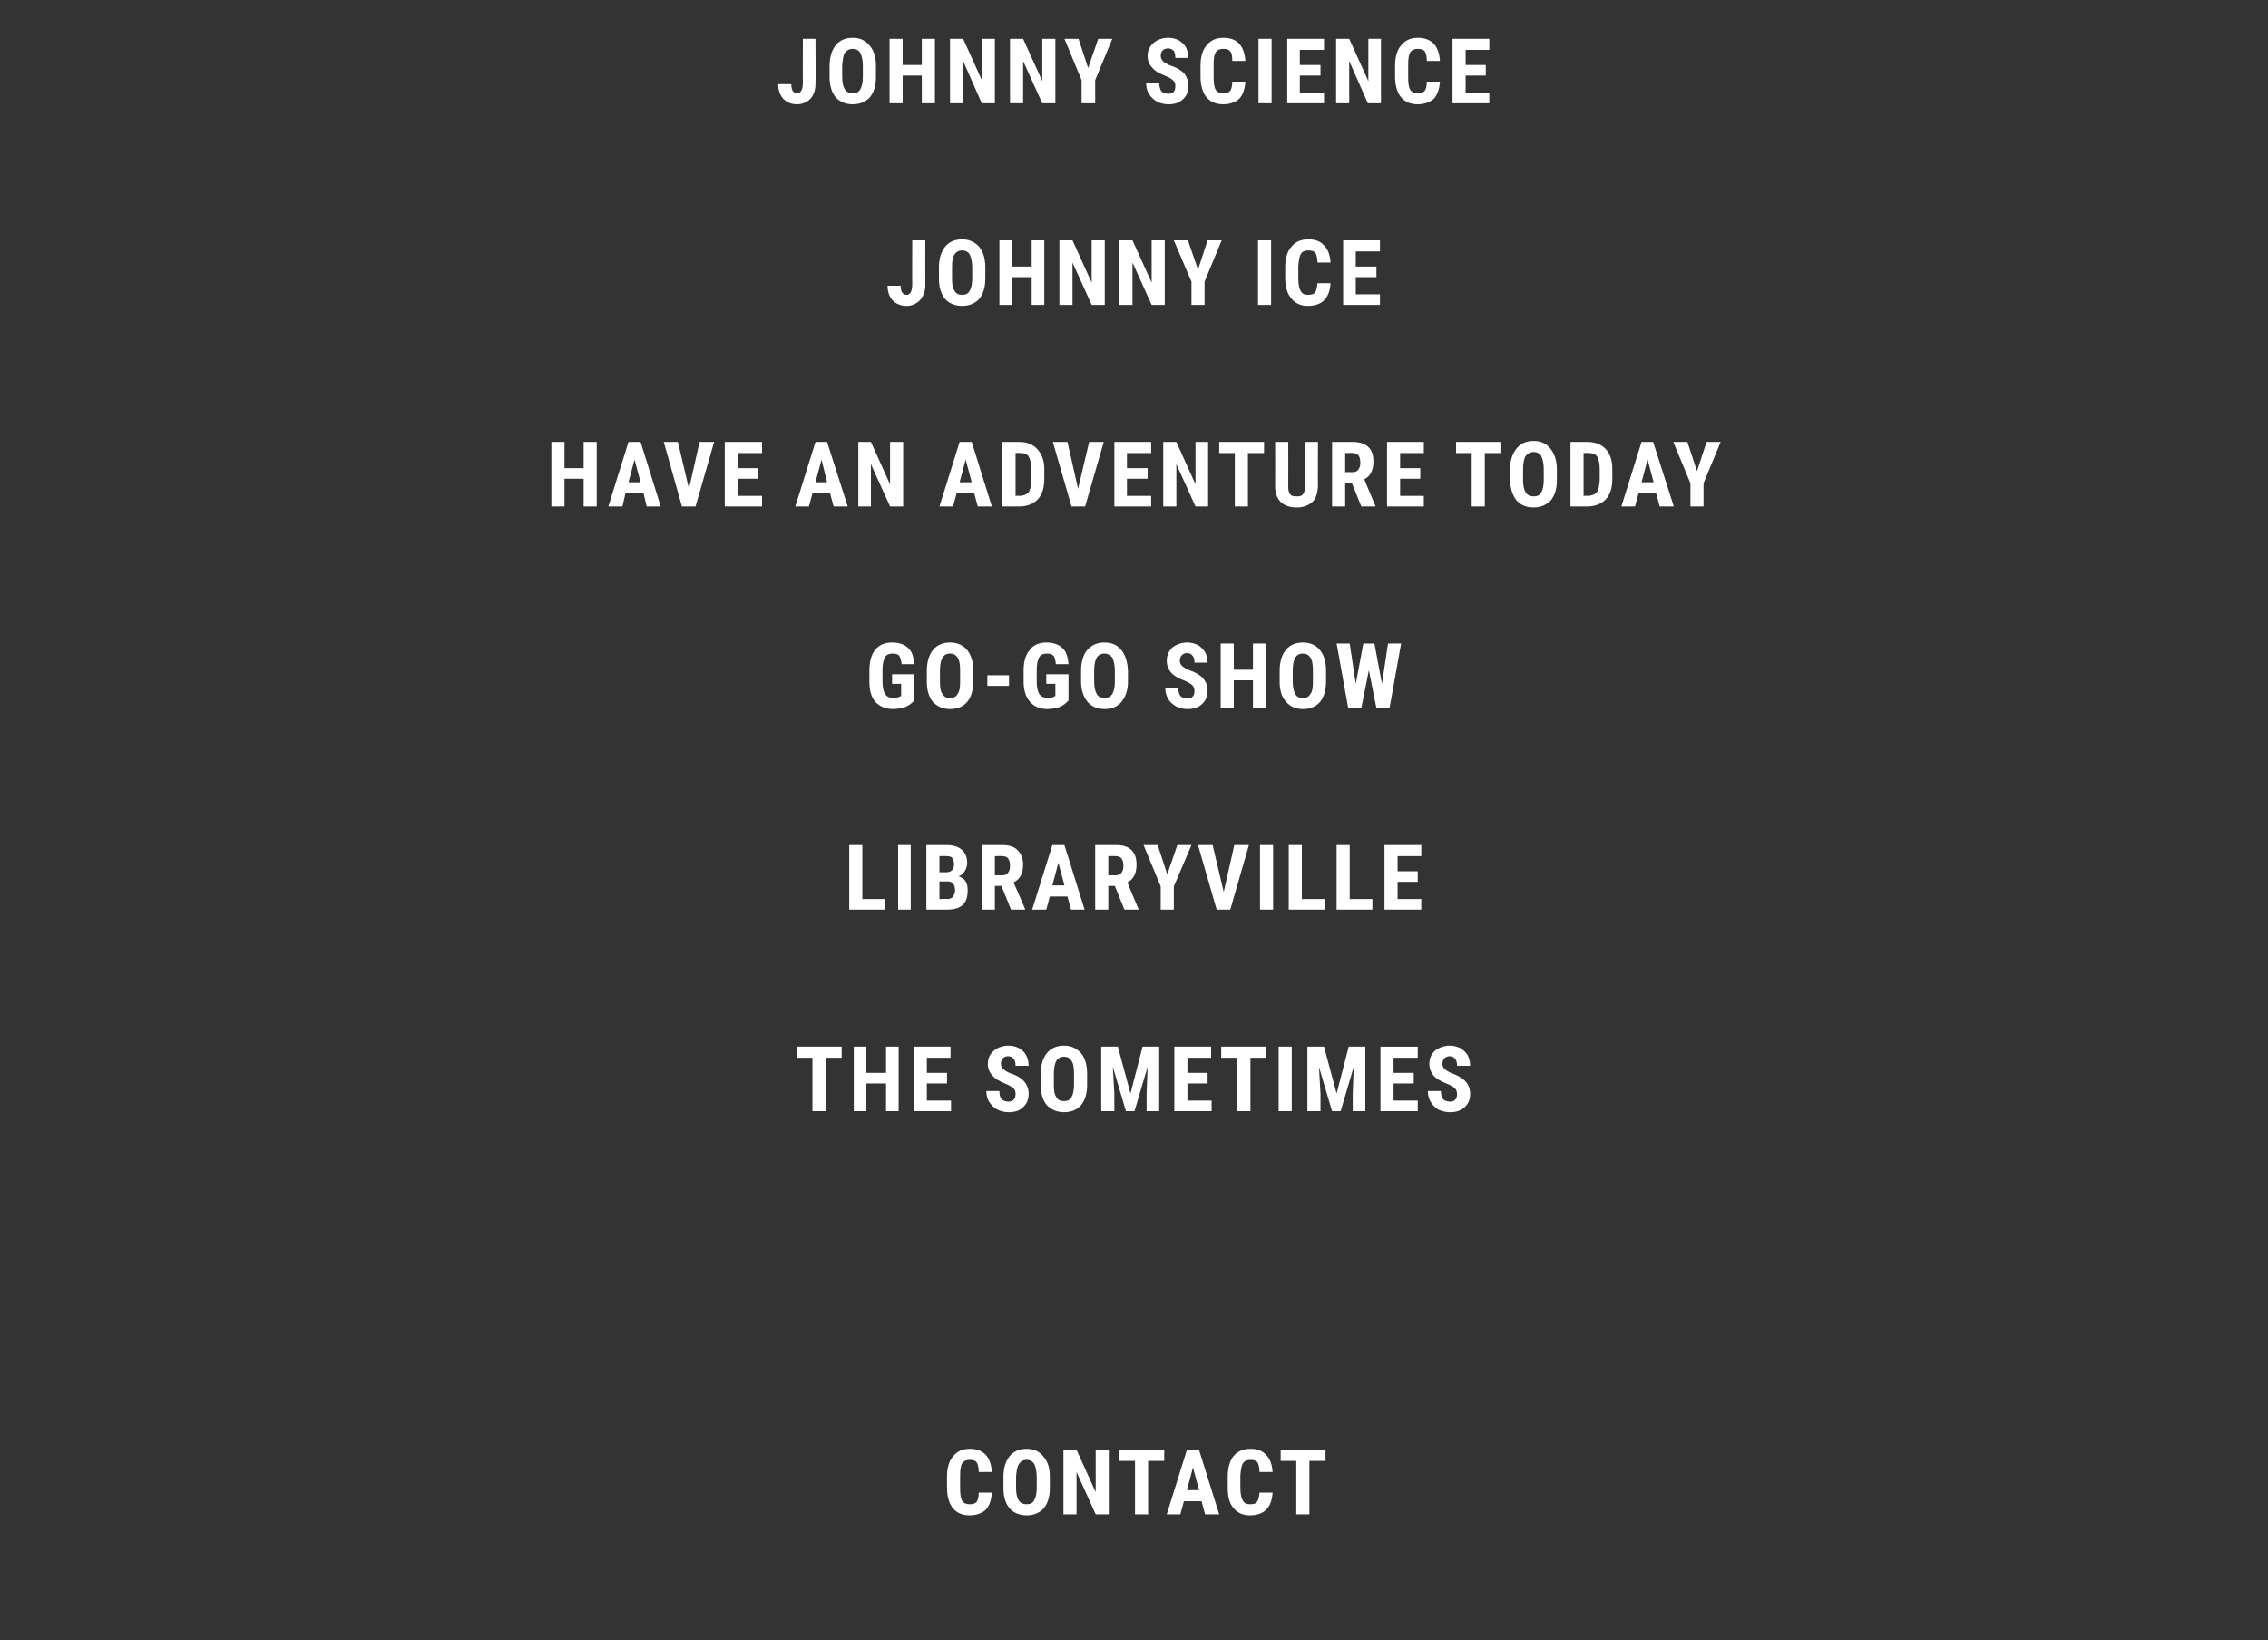 <?xml version="1.0" standalone="no"?><!DOCTYPE svg PUBLIC "-//W3C//DTD SVG 1.1//EN" "http://www.w3.org/Graphics/SVG/1.1/DTD/svg11.dtd"><svg xmlns="http://www.w3.org/2000/svg" version="1.1" width="450px" height="325.5px" viewBox="0 -7 450 325.5" style="top:-7px"><rect x="0" y="-7" width="450" height="325.5" fill="#333333" stroke="none"/><desc>JOHNNY SCIENCE JOHNNY ICE HAVE AN ADVENTURE TODAY GO GO SHOW LIBRARYVILLE THE SOMETIMES CONTACT</desc><defs/><g id="Polygon149928"><path d="m196.8 289.2c-.1 1.5-.5 2.6-1.2 3.4c-.8.7-1.9 1.1-3.2 1.1c-1.5 0-2.6-.5-3.4-1.5c-.7-.9-1.1-2.3-1.1-4c0 0 0-2.2 0-2.2c0-1.7.4-3.1 1.2-4c.8-1 1.9-1.5 3.3-1.5c1.4 0 2.4.4 3.2 1.2c.7.8 1.1 1.9 1.2 3.4c0 0-2.6 0-2.6 0c0-.9-.2-1.6-.4-1.9c-.3-.4-.7-.5-1.4-.5c-.7 0-1.2.2-1.5.7c-.3.5-.4 1.3-.4 2.4c0 0 0 2.4 0 2.4c0 1.3.1 2.1.4 2.6c.3.5.8.7 1.5.7c.6 0 1.1-.1 1.4-.5c.2-.3.4-.9.4-1.8c0 0 2.6 0 2.6 0zm11.5-.9c0 1.7-.4 3-1.2 4c-.8.9-2 1.4-3.4 1.4c-1.4 0-2.6-.5-3.4-1.4c-.8-1-1.2-2.3-1.2-4c0 0 0-2.2 0-2.2c0-1.7.4-3.1 1.2-4.1c.8-1 1.9-1.5 3.4-1.5c1.4 0 2.5.5 3.3 1.5c.9 1 1.3 2.3 1.3 4.1c0 0 0 2.2 0 2.2zm-2.6-2.2c0-1.1-.2-2-.5-2.6c-.3-.5-.8-.8-1.5-.8c-.7 0-1.2.3-1.5.8c-.4.5-.5 1.4-.6 2.5c0 0 0 2.3 0 2.3c0 1.1.2 1.9.5 2.4c.4.6.9.8 1.6.8c.7 0 1.2-.2 1.5-.8c.3-.5.5-1.3.5-2.4c0 0 0-2.2 0-2.2zm14.3 7.4l-2.6 0l-3.8-8.4l0 8.4l-2.6 0l0-12.8l2.6 0l3.8 8.4l0-8.4l2.6 0l0 12.8zm11-10.6l-3.2 0l0 10.6l-2.6 0l0-10.6l-3.1 0l0-2.2l8.9 0l0 2.2zm7.4 8l-3.5 0l-.7 2.6l-2.7 0l4-12.8l2.4 0l4 12.8l-2.8 0l-.7-2.6zm-2.9-2.2l2.4 0l-1.2-4.5l-1.2 4.5zm17 .5c-.1 1.5-.5 2.6-1.3 3.4c-.7.7-1.8 1.1-3.2 1.1c-1.4 0-2.5-.5-3.3-1.5c-.8-.9-1.1-2.3-1.1-4c0 0 0-2.2 0-2.2c0-1.7.4-3.1 1.1-4c.8-1 2-1.5 3.4-1.5c1.4 0 2.4.4 3.1 1.2c.8.8 1.2 1.9 1.3 3.4c0 0-2.6 0-2.6 0c0-.9-.2-1.6-.4-1.9c-.3-.4-.8-.5-1.4-.5c-.7 0-1.2.2-1.5.7c-.3.5-.4 1.3-.5 2.4c0 0 0 2.4 0 2.4c0 1.3.2 2.1.5 2.6c.3.5.7.7 1.4.7c.7 0 1.2-.1 1.4-.5c.3-.3.4-.9.5-1.8c0 0 2.6 0 2.6 0zm10.5-6.3l-3.2 0l0 10.6l-2.6 0l0-10.6l-3.1 0l0-2.2l8.9 0l0 2.2z" stroke="none" fill="#fff"/></g><g id="Polygon149927"><path d="m167 202.9l-3.2 0l0 10.6l-2.6 0l0-10.6l-3.1 0l0-2.2l8.9 0l0 2.2zm11.3 10.6l-2.5 0l0-5.5l-3.9 0l0 5.5l-2.5 0l0-12.8l2.5 0l0 5.2l3.9 0l0-5.2l2.5 0l0 12.8zm9.6-5.5l-4 0l0 3.4l4.8 0l0 2.1l-7.4 0l0-12.8l7.3 0l0 2.2l-4.7 0l0 3l4 0l0 2.1zm12.2 3.6c.9 0 1.4-.5 1.4-1.5c0-.5-.1-.9-.4-1.1c-.3-.3-.8-.6-1.5-.9c-1.2-.5-2.2-1-2.7-1.7c-.6-.6-.9-1.4-.9-2.3c0-1.1.4-1.9 1.2-2.6c.7-.6 1.7-1 2.9-1c.8 0 1.5.2 2.1.5c.6.4 1.1.8 1.4 1.4c.3.6.5 1.3.5 2.1c0 0-2.6 0-2.6 0c0-.6-.1-1.1-.4-1.4c-.2-.3-.6-.5-1.1-.5c-.4 0-.8.2-1 .4c-.3.3-.4.7-.4 1.1c0 .4.1.7.4 1c.3.3.8.6 1.5.9c1.3.4 2.2 1 2.7 1.6c.6.7.9 1.5.9 2.5c0 1.1-.4 2-1.1 2.6c-.7.7-1.6 1-2.9 1c-.8 0-1.5-.2-2.2-.5c-.7-.4-1.2-.9-1.6-1.5c-.4-.6-.6-1.4-.6-2.2c0 0 2.6 0 2.6 0c0 .7.1 1.2.4 1.6c.3.3.8.5 1.4.5c0 0 0 0 0 0zm15.6-3.3c0 1.7-.4 3-1.2 4c-.8.9-1.9 1.4-3.4 1.4c-1.4 0-2.5-.5-3.4-1.4c-.8-1-1.2-2.3-1.2-4c0 0 0-2.2 0-2.2c0-1.7.4-3.1 1.2-4.1c.8-1 2-1.5 3.4-1.5c1.4 0 2.5.5 3.4 1.5c.8 1 1.2 2.3 1.2 4.1c0 0 0 2.2 0 2.2zm-2.6-2.2c0-1.1-.1-2-.5-2.6c-.3-.5-.8-.8-1.5-.8c-.7 0-1.2.3-1.5.8c-.3.5-.5 1.4-.5 2.5c0 0 0 2.3 0 2.3c0 1.1.1 1.9.5 2.4c.3.6.8.8 1.5.8c.7 0 1.2-.2 1.5-.8c.3-.5.5-1.3.5-2.4c0 0 0-2.2 0-2.2zm8.7-5.4l2.5 9.3l2.4-9.3l3.3 0l0 12.8l-2.5 0l0-3.5l.2-5.3l-2.6 8.8l-1.7 0l-2.6-8.8l.3 5.3l0 3.5l-2.6 0l0-12.8l3.3 0zm17.8 7.3l-4 0l0 3.4l4.8 0l0 2.1l-7.4 0l0-12.8l7.3 0l0 2.2l-4.7 0l0 3l4 0l0 2.1zm11.6-5.1l-3.1 0l0 10.6l-2.6 0l0-10.6l-3.2 0l0-2.2l8.9 0l0 2.2zm5.1 10.6l-2.6 0l0-12.8l2.6 0l0 12.8zm6.4-12.8l2.5 9.3l2.4-9.3l3.3 0l0 12.8l-2.5 0l0-3.5l.2-5.3l-2.6 8.8l-1.7 0l-2.6-8.8l.3 5.3l0 3.5l-2.6 0l0-12.8l3.3 0zm17.8 7.3l-4 0l0 3.4l4.8 0l0 2.1l-7.4 0l0-12.8l7.4 0l0 2.2l-4.8 0l0 3l4 0l0 2.1zm7.2 3.6c.9 0 1.4-.5 1.4-1.5c0-.5-.2-.9-.4-1.1c-.3-.3-.8-.6-1.5-.9c-1.3-.5-2.2-1-2.8-1.7c-.5-.6-.8-1.4-.8-2.3c0-1.1.4-1.9 1.1-2.6c.8-.6 1.8-1 3-1c.7 0 1.4.2 2.1.5c.6.4 1 .8 1.4 1.4c.3.6.5 1.3.5 2.1c0 0-2.6 0-2.6 0c0-.6-.1-1.1-.4-1.4c-.2-.3-.6-.5-1.1-.5c-.4 0-.8.2-1 .4c-.3.3-.4.7-.4 1.1c0 .4.1.7.4 1c.3.3.8.6 1.5.9c1.2.4 2.1 1 2.7 1.6c.6.7.9 1.5.9 2.5c0 1.1-.4 2-1.1 2.6c-.7.7-1.7 1-2.9 1c-.8 0-1.6-.2-2.3-.5c-.6-.4-1.2-.9-1.5-1.5c-.4-.6-.6-1.4-.6-2.2c0 0 2.6 0 2.6 0c0 .7.1 1.2.4 1.6c.3.3.8.5 1.4.5c0 0 0 0 0 0z" stroke="none" fill="#fff"/></g><g id="Polygon149926"><path d="m171.1 171.4l4.5 0l0 2.1l-7.1 0l0-12.8l2.6 0l0 10.7zm9.6 2.1l-2.5 0l0-12.8l2.5 0l0 12.8zm3.1 0l0-12.8c0 0 3.97 0 4 0c1.3 0 2.3.3 3 .9c.7.6 1.1 1.5 1.1 2.6c0 .7-.2 1.2-.5 1.7c-.3.5-.7.8-1.2 1c.6.2 1.1.5 1.4 1c.3.5.4 1.1.4 1.8c0 1.3-.3 2.2-1 2.9c-.7.6-1.7.9-3 .9c.05 0-4.2 0-4.2 0zm2.6-5.6l0 3.5c0 0 1.65-.04 1.6 0c.5 0 .9-.2 1.1-.5c.2-.3.4-.7.4-1.2c0-1.1-.5-1.7-1.3-1.8c.01.04-1.8 0-1.8 0zm0-1.8c0 0 1.34-.04 1.3 0c1.1 0 1.6-.6 1.6-1.6c0-.6-.2-1-.4-1.3c-.2-.2-.6-.3-1.1-.3c-.03-.04-1.4 0-1.4 0l0 3.2zm12.3 2.7l-1.3 0l0 4.7l-2.6 0l0-12.8c0 0 4.14 0 4.1 0c1.3 0 2.3.3 3 1c.7.7 1.1 1.6 1.1 2.9c0 1.7-.6 2.9-1.9 3.5c.05.04 2.3 5.3 2.3 5.3l0 .1l-2.8 0l-1.9-4.7zm-1.3-2.1c0 0 1.47-.03 1.5 0c.5 0 .9-.2 1.1-.5c.3-.4.4-.8.4-1.4c0-1.3-.5-1.9-1.5-1.9c.01-.04-1.5 0-1.5 0l0 3.8zm14.4 4.2l-3.5 0l-.7 2.6l-2.8 0l4-12.8l2.4 0l4 12.8l-2.7 0l-.7-2.6zm-3-2.2l2.4 0l-1.2-4.5l-1.2 4.5zm12.4.1l-1.3 0l0 4.7l-2.6 0l0-12.8c0 0 4.16 0 4.2 0c1.3 0 2.3.3 3 1c.7.7 1 1.6 1 2.9c0 1.7-.6 2.9-1.8 3.5c-.04.04 2.2 5.3 2.2 5.3l0 .1l-2.8 0l-1.9-4.7zm-1.3-2.1c0 0 1.49-.03 1.5 0c.5 0 .9-.2 1.1-.5c.3-.4.4-.8.4-1.4c0-1.3-.5-1.9-1.5-1.9c.03-.04-1.5 0-1.5 0l0 3.8zm11.7-.2l2-5.8l2.8 0l-3.5 8.2l0 4.6l-2.6 0l0-4.6l-3.4-8.2l2.8 0l1.9 5.8zm11.2 3.5l2.1-9.3l2.9 0l-3.7 12.8l-2.7 0l-3.7-12.8l2.9 0l2.2 9.3zm9.8 3.5l-2.6 0l0-12.8l2.6 0l0 12.8zm5.7-2.1l4.5 0l0 2.1l-7.1 0l0-12.8l2.6 0l0 10.7zm9.5 0l4.5 0l0 2.1l-7.1 0l0-12.8l2.6 0l0 10.7zm13.5-3.4l-4 0l0 3.4l4.7 0l0 2.1l-7.3 0l0-12.8l7.3 0l0 2.2l-4.7 0l0 3l4 0l0 2.1z" stroke="none" fill="#fff"/></g><g id="Polygon149925"><path d="m181.4 132c-.5.6-1.1 1-1.8 1.3c-.8.2-1.6.4-2.4.4c-1.5 0-2.6-.5-3.5-1.4c-.8-.9-1.2-2.2-1.2-4c0 0 0-2.3 0-2.3c0-1.7.4-3.1 1.1-4c.8-1 1.9-1.5 3.4-1.5c1.4 0 2.5.4 3.2 1.1c.7.6 1.1 1.7 1.2 3.2c0 0-2.5 0-2.5 0c-.1-.8-.3-1.4-.5-1.7c-.3-.3-.7-.4-1.3-.4c-.7 0-1.2.2-1.5.7c-.3.5-.5 1.4-.5 2.5c0 0 0 2.3 0 2.3c0 1.2.2 2 .5 2.5c.4.6.9.8 1.7.8c.5 0 .9-.1 1.3-.3c-.04.02.2-.1.2-.1l0-2.4l-1.8 0l0-1.9l4.4 0c0 0-.01 5.25 0 5.2zm11.7-3.7c0 1.7-.4 3-1.2 4c-.8.9-1.9 1.4-3.4 1.4c-1.4 0-2.5-.5-3.4-1.4c-.8-1-1.2-2.3-1.2-4c0 0 0-2.2 0-2.2c0-1.7.4-3.1 1.2-4.1c.8-1 2-1.5 3.4-1.5c1.4 0 2.6.5 3.4 1.5c.8 1 1.2 2.3 1.2 4.1c0 0 0 2.2 0 2.2zm-2.6-2.2c0-1.1-.1-2-.5-2.6c-.3-.5-.8-.8-1.5-.8c-.7 0-1.2.3-1.5.8c-.3.5-.5 1.4-.5 2.5c0 0 0 2.3 0 2.3c0 1.1.1 1.9.5 2.4c.3.6.8.8 1.5.8c.7 0 1.2-.2 1.5-.8c.4-.5.5-1.3.5-2.4c0 0 0-2.2 0-2.2zm9.7 3l-4.3 0l0-2.1l4.3 0l0 2.1zm11.8 2.9c-.5.6-1.1 1-1.8 1.3c-.7.2-1.5.4-2.4.4c-1.5 0-2.6-.5-3.4-1.4c-.8-.9-1.3-2.2-1.3-4c0 0 0-2.3 0-2.3c0-1.7.4-3.1 1.2-4c.7-1 1.9-1.5 3.3-1.5c1.4 0 2.5.4 3.2 1.1c.7.6 1.1 1.7 1.2 3.2c0 0-2.5 0-2.5 0c-.1-.8-.2-1.4-.5-1.7c-.3-.3-.7-.4-1.3-.4c-.7 0-1.2.2-1.5.7c-.3.5-.5 1.4-.5 2.5c0 0 0 2.3 0 2.3c0 1.2.2 2 .5 2.5c.4.6 1 .8 1.8.8c.5 0 .9-.1 1.2-.3c0 .02.2-.1.2-.1l0-2.4l-1.8 0l0-1.9l4.4 0c0 0 .02 5.25 0 5.2zm11.8-3.7c0 1.7-.5 3-1.3 4c-.8.9-1.9 1.4-3.3 1.4c-1.5 0-2.6-.5-3.4-1.4c-.8-1-1.3-2.3-1.3-4c0 0 0-2.2 0-2.2c0-1.7.4-3.1 1.2-4.1c.9-1 2-1.5 3.4-1.5c1.5 0 2.6.5 3.4 1.5c.8 1 1.2 2.3 1.3 4.1c0 0 0 2.2 0 2.2zm-2.6-2.2c0-1.1-.2-2-.5-2.6c-.4-.5-.9-.8-1.6-.8c-.6 0-1.2.3-1.5.8c-.3.5-.5 1.4-.5 2.5c0 0 0 2.3 0 2.3c0 1.1.2 1.9.5 2.4c.3.6.9.8 1.6.8c.6 0 1.1-.2 1.5-.8c.3-.5.5-1.3.5-2.4c0 0 0-2.2 0-2.2zm14.4 5.5c.9 0 1.4-.5 1.4-1.5c0-.5-.2-.9-.4-1.1c-.3-.3-.8-.6-1.5-.9c-1.3-.5-2.2-1-2.8-1.7c-.5-.6-.8-1.4-.8-2.3c0-1.1.4-1.9 1.1-2.6c.8-.6 1.8-1 3-1c.7 0 1.4.2 2.1.5c.6.4 1 .8 1.4 1.4c.3.6.5 1.3.5 2.1c0 0-2.6 0-2.6 0c0-.6-.1-1.1-.4-1.4c-.2-.3-.6-.5-1.1-.5c-.4 0-.8.2-1 .4c-.3.3-.4.7-.4 1.1c0 .4.1.7.4 1c.3.3.8.6 1.5.9c1.2.4 2.2 1 2.7 1.6c.6.7.9 1.5.9 2.5c0 1.1-.4 2-1.1 2.6c-.7.7-1.7 1-2.9 1c-.8 0-1.6-.2-2.2-.5c-.7-.4-1.3-.9-1.6-1.5c-.4-.6-.6-1.4-.6-2.2c0 0 2.6 0 2.6 0c0 .7.1 1.2.4 1.6c.3.3.8.5 1.4.5c0 0 0 0 0 0zm15.6 1.9l-2.6 0l0-5.5l-3.8 0l0 5.5l-2.6 0l0-12.8l2.6 0l0 5.2l3.8 0l0-5.2l2.6 0l0 12.8zm11.9-5.2c0 1.7-.4 3-1.2 4c-.8.9-1.9 1.4-3.4 1.4c-1.4 0-2.5-.5-3.3-1.4c-.9-1-1.3-2.3-1.3-4c0 0 0-2.2 0-2.2c0-1.7.4-3.1 1.2-4.1c.8-1 2-1.5 3.4-1.5c1.4 0 2.6.5 3.4 1.5c.8 1 1.2 2.3 1.2 4.1c0 0 0 2.2 0 2.2zm-2.6-2.2c0-1.1-.1-2-.5-2.6c-.3-.5-.8-.8-1.5-.8c-.7 0-1.2.3-1.5.8c-.3.5-.5 1.4-.5 2.5c0 0 0 2.3 0 2.3c0 1.1.2 1.9.5 2.4c.3.6.8.8 1.5.8c.7 0 1.2-.2 1.5-.8c.4-.5.5-1.3.5-2.4c0 0 0-2.2 0-2.2zm13.7 2.6l1.2-8l2.6 0l-2.3 12.8l-2.6 0l-1.5-7.5l-1.5 7.5l-2.6 0l-2.3-12.8l2.6 0l1.2 8l1.5-8l2.2 0l1.5 8z" stroke="none" fill="#fff"/></g><g id="Polygon149924"><path d="m118.4 93.5l-2.6 0l0-5.5l-3.8 0l0 5.5l-2.6 0l0-12.8l2.6 0l0 5.2l3.8 0l0-5.2l2.6 0l0 12.8zm9.3-2.6l-3.6 0l-.6 2.6l-2.8 0l4-12.8l2.4 0l4 12.8l-2.8 0l-.6-2.6zm-3-2.2l2.4 0l-1.2-4.5l-1.2 4.5zm12 1.3l2.1-9.3l2.9 0l-3.7 12.8l-2.7 0l-3.6-12.8l2.8 0l2.2 9.3zm13.7-2l-4 0l0 3.4l4.8 0l0 2.1l-7.4 0l0-12.8l7.4 0l0 2.2l-4.8 0l0 3l4 0l0 2.1zm14.3 2.9l-3.5 0l-.7 2.6l-2.7 0l4-12.8l2.3 0l4.1 12.8l-2.8 0l-.7-2.6zm-2.9-2.2l2.3 0l-1.1-4.5l-1.2 4.5zm17.4 4.8l-2.6 0l-3.8-8.4l0 8.4l-2.5 0l0-12.8l2.5 0l3.8 8.4l0-8.4l2.6 0l0 12.8zm14.1-2.6l-3.5 0l-.7 2.6l-2.7 0l4-12.8l2.4 0l4 12.8l-2.8 0l-.7-2.6zm-2.9-2.2l2.4 0l-1.2-4.5l-1.2 4.5zm8.5 4.8l0-12.8c0 0 3.36 0 3.4 0c1.5 0 2.6.5 3.5 1.4c.9 1 1.4 2.3 1.4 3.9c0 0 0 2.1 0 2.1c0 1.7-.4 3-1.3 4c-.9.9-2.1 1.4-3.7 1.4c-.01 0-3.3 0-3.3 0zm2.6-10.6l0 8.5c0 0 .74-.04.7 0c.9 0 1.5-.3 1.9-.7c.3-.5.5-1.3.5-2.4c0 0 0-2.2 0-2.2c0-1.2-.2-2-.5-2.5c-.3-.5-.9-.7-1.7-.7c.01-.04-.9 0-.9 0zm12.4 7.1l2.2-9.3l2.9 0l-3.7 12.8l-2.7 0l-3.7-12.8l2.9 0l2.1 9.3zm13.8-2l-4.1 0l0 3.4l4.8 0l0 2.1l-7.3 0l0-12.8l7.3 0l0 2.2l-4.8 0l0 3l4.1 0l0 2.1zm12 5.5l-2.5 0l-3.8-8.4l0 8.4l-2.6 0l0-12.8l2.6 0l3.8 8.4l0-8.4l2.5 0l0 12.8zm11.1-10.6l-3.2 0l0 10.6l-2.6 0l0-10.6l-3.1 0l0-2.2l8.9 0l0 2.2zm10.7-2.2c0 0-.04 8.86 0 8.9c-.1 1.3-.4 2.3-1.1 3c-.8.7-1.8 1.1-3.1 1.1c-1.4 0-2.5-.4-3.2-1.1c-.7-.7-1.1-1.7-1.1-3.1c.03 0 0-8.8 0-8.8l2.6 0c0 0 .03 8.81 0 8.8c0 .7.1 1.3.4 1.6c.2.3.6.4 1.3.4c.6 0 1-.1 1.2-.4c.3-.3.4-.8.4-1.5c-.03-.05 0-8.9 0-8.9l2.6 0zm6.7 8.1l-1.3 0l0 4.7l-2.6 0l0-12.8c0 0 4.15 0 4.1 0c1.3 0 2.3.3 3.1 1c.7.7 1 1.6 1 2.9c0 1.7-.6 2.9-1.8 3.5c-.04.04 2.2 5.3 2.2 5.3l0 .1l-2.8 0l-1.9-4.7zm-1.3-2.1c0 0 1.48-.03 1.5 0c.5 0 .9-.2 1.1-.5c.3-.4.4-.8.4-1.4c0-1.3-.5-1.9-1.5-1.9c.02-.04-1.5 0-1.5 0l0 3.8zm14.9 1.3l-4 0l0 3.4l4.7 0l0 2.1l-7.3 0l0-12.8l7.3 0l0 2.2l-4.7 0l0 3l4 0l0 2.1zm15.9-5.1l-3.1 0l0 10.6l-2.6 0l0-10.6l-3.1 0l0-2.2l8.8 0l0 2.2zm11.2 5.4c0 1.7-.4 3-1.2 4c-.9.9-2 1.4-3.4 1.4c-1.5 0-2.6-.5-3.4-1.4c-.8-1-1.2-2.3-1.3-4c0 0 0-2.2 0-2.2c0-1.7.5-3.1 1.3-4.1c.8-1 1.9-1.5 3.4-1.5c1.4 0 2.5.5 3.3 1.5c.8 1 1.3 2.3 1.3 4.1c0 0 0 2.2 0 2.2zm-2.6-2.2c0-1.1-.2-2-.5-2.6c-.3-.5-.8-.8-1.5-.8c-.7 0-1.2.3-1.6.8c-.3.5-.5 1.4-.5 2.5c0 0 0 2.3 0 2.3c0 1.1.2 1.9.5 2.4c.4.6.9.8 1.6.8c.7 0 1.2-.2 1.5-.8c.3-.5.5-1.3.5-2.4c0 0 0-2.2 0-2.2zm5.3 7.4l0-12.8c0 0 3.41 0 3.4 0c1.5 0 2.7.5 3.6 1.4c.9 1 1.3 2.3 1.3 3.9c0 0 0 2.1 0 2.1c0 1.7-.4 3-1.3 4c-.9.9-2.1 1.4-3.7 1.4c.04 0-3.3 0-3.3 0zm2.6-10.6l0 8.5c0 0 .79-.04.8 0c.8 0 1.5-.3 1.8-.7c.4-.5.5-1.3.6-2.4c0 0 0-2.2 0-2.2c0-1.2-.2-2-.5-2.5c-.4-.5-.9-.7-1.7-.7c-.05-.04-1 0-1 0zm14.4 8l-3.5 0l-.7 2.6l-2.7 0l4-12.8l2.3 0l4.1 12.8l-2.8 0l-.7-2.6zm-2.9-2.2l2.4 0l-1.2-4.5l-1.2 4.5zm11-2.2l1.9-5.8l2.8 0l-3.4 8.2l0 4.6l-2.6 0l0-4.6l-3.4-8.2l2.8 0l1.9 5.8z" stroke="none" fill="#fff"/></g><g id="Polygon149923"><path d="m181 40.7l2.6 0c0 0-.03 8.86 0 8.9c0 1.2-.4 2.2-1.1 3c-.7.7-1.6 1.1-2.6 1.1c-1.2 0-2.1-.4-2.8-1.1c-.6-.7-1-1.6-1-2.9c0 0 2.6 0 2.6 0c0 1.2.4 1.8 1.2 1.8c.7 0 1.1-.7 1.1-2.1c-.02.04 0-8.7 0-8.7zm14.5 7.6c0 1.7-.4 3-1.2 4c-.8.9-2 1.4-3.4 1.4c-1.4 0-2.6-.5-3.4-1.4c-.8-1-1.2-2.3-1.2-4c0 0 0-2.2 0-2.2c0-1.7.4-3.1 1.2-4.1c.8-1 1.9-1.5 3.4-1.5c1.4 0 2.5.5 3.4 1.5c.8 1 1.2 2.3 1.2 4.1c0 0 0 2.2 0 2.2zm-2.6-2.2c0-1.1-.2-2-.5-2.6c-.3-.5-.8-.8-1.5-.8c-.7 0-1.2.3-1.5.8c-.4.5-.5 1.4-.5 2.5c0 0 0 2.3 0 2.3c0 1.1.1 1.9.5 2.4c.3.6.8.8 1.5.8c.7 0 1.2-.2 1.5-.8c.3-.5.5-1.3.5-2.4c0 0 0-2.2 0-2.2zm14.3 7.4l-2.5 0l0-5.5l-3.9 0l0 5.5l-2.5 0l0-12.8l2.5 0l0 5.2l3.9 0l0-5.2l2.5 0l0 12.8zm12 0l-2.6 0l-3.8-8.4l0 8.4l-2.6 0l0-12.8l2.6 0l3.8 8.4l0-8.4l2.6 0l0 12.8zm11.9 0l-2.6 0l-3.8-8.4l0 8.4l-2.6 0l0-12.8l2.6 0l3.8 8.4l0-8.4l2.6 0l0 12.8zm6.6-7l1.9-5.8l2.8 0l-3.4 8.2l0 4.6l-2.6 0l0-4.6l-3.5-8.2l2.8 0l2 5.8zm14.5 7l-2.6 0l0-12.8l2.6 0l0 12.8zm11.8-4.3c-.1 1.5-.5 2.6-1.3 3.4c-.7.7-1.8 1.1-3.2 1.1c-1.4 0-2.5-.5-3.3-1.5c-.8-.9-1.2-2.3-1.2-4c0 0 0-2.2 0-2.2c0-1.7.4-3.1 1.2-4c.8-1 1.9-1.5 3.4-1.5c1.4 0 2.4.4 3.1 1.2c.8.8 1.2 1.9 1.3 3.4c0 0-2.6 0-2.6 0c0-.9-.2-1.6-.4-1.9c-.3-.4-.8-.5-1.4-.5c-.7 0-1.2.2-1.5.7c-.3.5-.4 1.3-.5 2.4c0 0 0 2.4 0 2.4c0 1.3.2 2.1.5 2.6c.3.5.7.7 1.4.7c.7 0 1.2-.1 1.4-.5c.3-.3.4-.9.5-1.8c0 0 2.6 0 2.6 0zm9.1-1.2l-4.1 0l0 3.4l4.8 0l0 2.1l-7.3 0l0-12.8l7.3 0l0 2.2l-4.8 0l0 3l4.1 0l0 2.1z" stroke="none" fill="#fff"/></g><g id="Polygon149922"><path d="m159.3.7l2.5 0c0 0 .05 8.86 0 8.9c0 1.2-.3 2.2-1 3c-.7.7-1.6 1.1-2.7 1.1c-1.1 0-2-.4-2.7-1.1c-.6-.7-1-1.6-1-2.9c0 0 2.6 0 2.6 0c0 1.2.4 1.8 1.1 1.8c.8 0 1.2-.7 1.2-2.1c-.04.04 0-8.7 0-8.7zm14.5 7.6c0 1.7-.4 3-1.2 4c-.8.9-2 1.4-3.4 1.4c-1.4 0-2.6-.5-3.4-1.4c-.8-1-1.2-2.3-1.2-4c0 0 0-2.2 0-2.2c0-1.7.4-3.1 1.2-4.1c.8-1 1.9-1.5 3.4-1.5c1.4 0 2.5.5 3.3 1.5c.9 1 1.3 2.3 1.3 4.1c0 0 0 2.2 0 2.2zm-2.6-2.2c0-1.1-.2-2-.5-2.6c-.3-.5-.8-.8-1.5-.8c-.7 0-1.2.3-1.6.8c-.3.5-.4 1.4-.5 2.5c0 0 0 2.3 0 2.3c0 1.1.2 1.9.5 2.4c.4.6.9.8 1.6.8c.7 0 1.2-.2 1.5-.8c.3-.5.5-1.3.5-2.4c0 0 0-2.2 0-2.2zm14.3 7.4l-2.6 0l0-5.5l-3.8 0l0 5.5l-2.6 0l0-12.8l2.6 0l0 5.2l3.8 0l0-5.2l2.6 0l0 12.8zm11.9 0l-2.6 0l-3.7-8.4l0 8.4l-2.6 0l0-12.8l2.6 0l3.8 8.4l0-8.4l2.5 0l0 12.8zm12 0l-2.6 0l-3.8-8.4l0 8.4l-2.6 0l0-12.8l2.6 0l3.8 8.4l0-8.4l2.6 0l0 12.8zm6.5-7l2-5.8l2.8 0l-3.4 8.2l0 4.6l-2.7 0l0-4.6l-3.4-8.2l2.8 0l1.9 5.8zm15.9 5.1c1 0 1.4-.5 1.4-1.5c0-.5-.1-.9-.4-1.1c-.3-.3-.7-.6-1.5-.9c-1.2-.5-2.2-1-2.7-1.7c-.6-.6-.9-1.4-.9-2.3c0-1.1.4-1.9 1.2-2.6c.7-.6 1.7-1 2.9-1c.8 0 1.5.2 2.1.5c.6.4 1.1.8 1.4 1.4c.3.6.5 1.3.5 2.1c0 0-2.6 0-2.6 0c0-.6-.1-1.1-.3-1.4c-.3-.3-.7-.5-1.1-.5c-.5 0-.9.2-1.1.4c-.3.3-.4.7-.4 1.1c0 .4.2.7.4 1c.3.3.8.6 1.5.9c1.3.4 2.2 1 2.8 1.6c.5.7.8 1.5.8 2.5c0 1.1-.4 2-1.1 2.6c-.7.7-1.6 1-2.9 1c-.8 0-1.5-.2-2.2-.5c-.7-.4-1.2-.9-1.6-1.5c-.4-.6-.6-1.4-.6-2.2c0 0 2.6 0 2.6 0c0 .7.2 1.2.4 1.6c.3.3.8.5 1.4.5c0 0 0 0 0 0zm15.3-2.4c-.1 1.5-.5 2.6-1.2 3.4c-.8.7-1.9 1.1-3.2 1.1c-1.5 0-2.6-.5-3.4-1.5c-.7-.9-1.1-2.3-1.1-4c0 0 0-2.2 0-2.2c0-1.7.4-3.1 1.2-4c.8-1 1.9-1.5 3.3-1.5c1.4 0 2.5.4 3.2 1.2c.7.8 1.1 1.9 1.2 3.4c0 0-2.6 0-2.6 0c0-.9-.1-1.6-.4-1.9c-.3-.4-.7-.5-1.4-.5c-.7 0-1.2.2-1.5.7c-.3.5-.4 1.3-.4 2.4c0 0 0 2.4 0 2.4c0 1.3.1 2.1.4 2.6c.3.5.8.7 1.5.7c.6 0 1.1-.1 1.4-.5c.2-.3.4-.9.4-1.8c0 0 2.6 0 2.6 0zm5.2 4.3l-2.6 0l0-12.8l2.6 0l0 12.8zm9.7-5.5l-4.1 0l0 3.4l4.8 0l0 2.1l-7.3 0l0-12.8l7.3 0l0 2.2l-4.8 0l0 3l4.1 0l0 2.1zm12 5.5l-2.6 0l-3.7-8.4l0 8.4l-2.6 0l0-12.8l2.6 0l3.8 8.4l0-8.4l2.5 0l0 12.8zm11.7-4.3c-.1 1.5-.5 2.6-1.2 3.4c-.8.7-1.9 1.1-3.2 1.1c-1.5 0-2.6-.5-3.4-1.5c-.7-.9-1.1-2.3-1.1-4c0 0 0-2.2 0-2.2c0-1.7.4-3.1 1.2-4c.8-1 1.9-1.5 3.3-1.5c1.4 0 2.4.4 3.2 1.2c.7.8 1.1 1.9 1.2 3.4c0 0-2.6 0-2.6 0c0-.9-.2-1.6-.4-1.9c-.3-.4-.7-.5-1.4-.5c-.7 0-1.2.2-1.5.7c-.3.5-.4 1.3-.4 2.4c0 0 0 2.4 0 2.4c0 1.3.1 2.1.4 2.6c.3.5.8.7 1.5.7c.6 0 1.1-.1 1.4-.5c.2-.3.4-.9.4-1.8c0 0 2.6 0 2.6 0zm9.1-1.2l-4 0l0 3.4l4.7 0l0 2.1l-7.3 0l0-12.8l7.3 0l0 2.2l-4.7 0l0 3l4 0l0 2.1z" stroke="none" fill="#fff"/></g></svg>